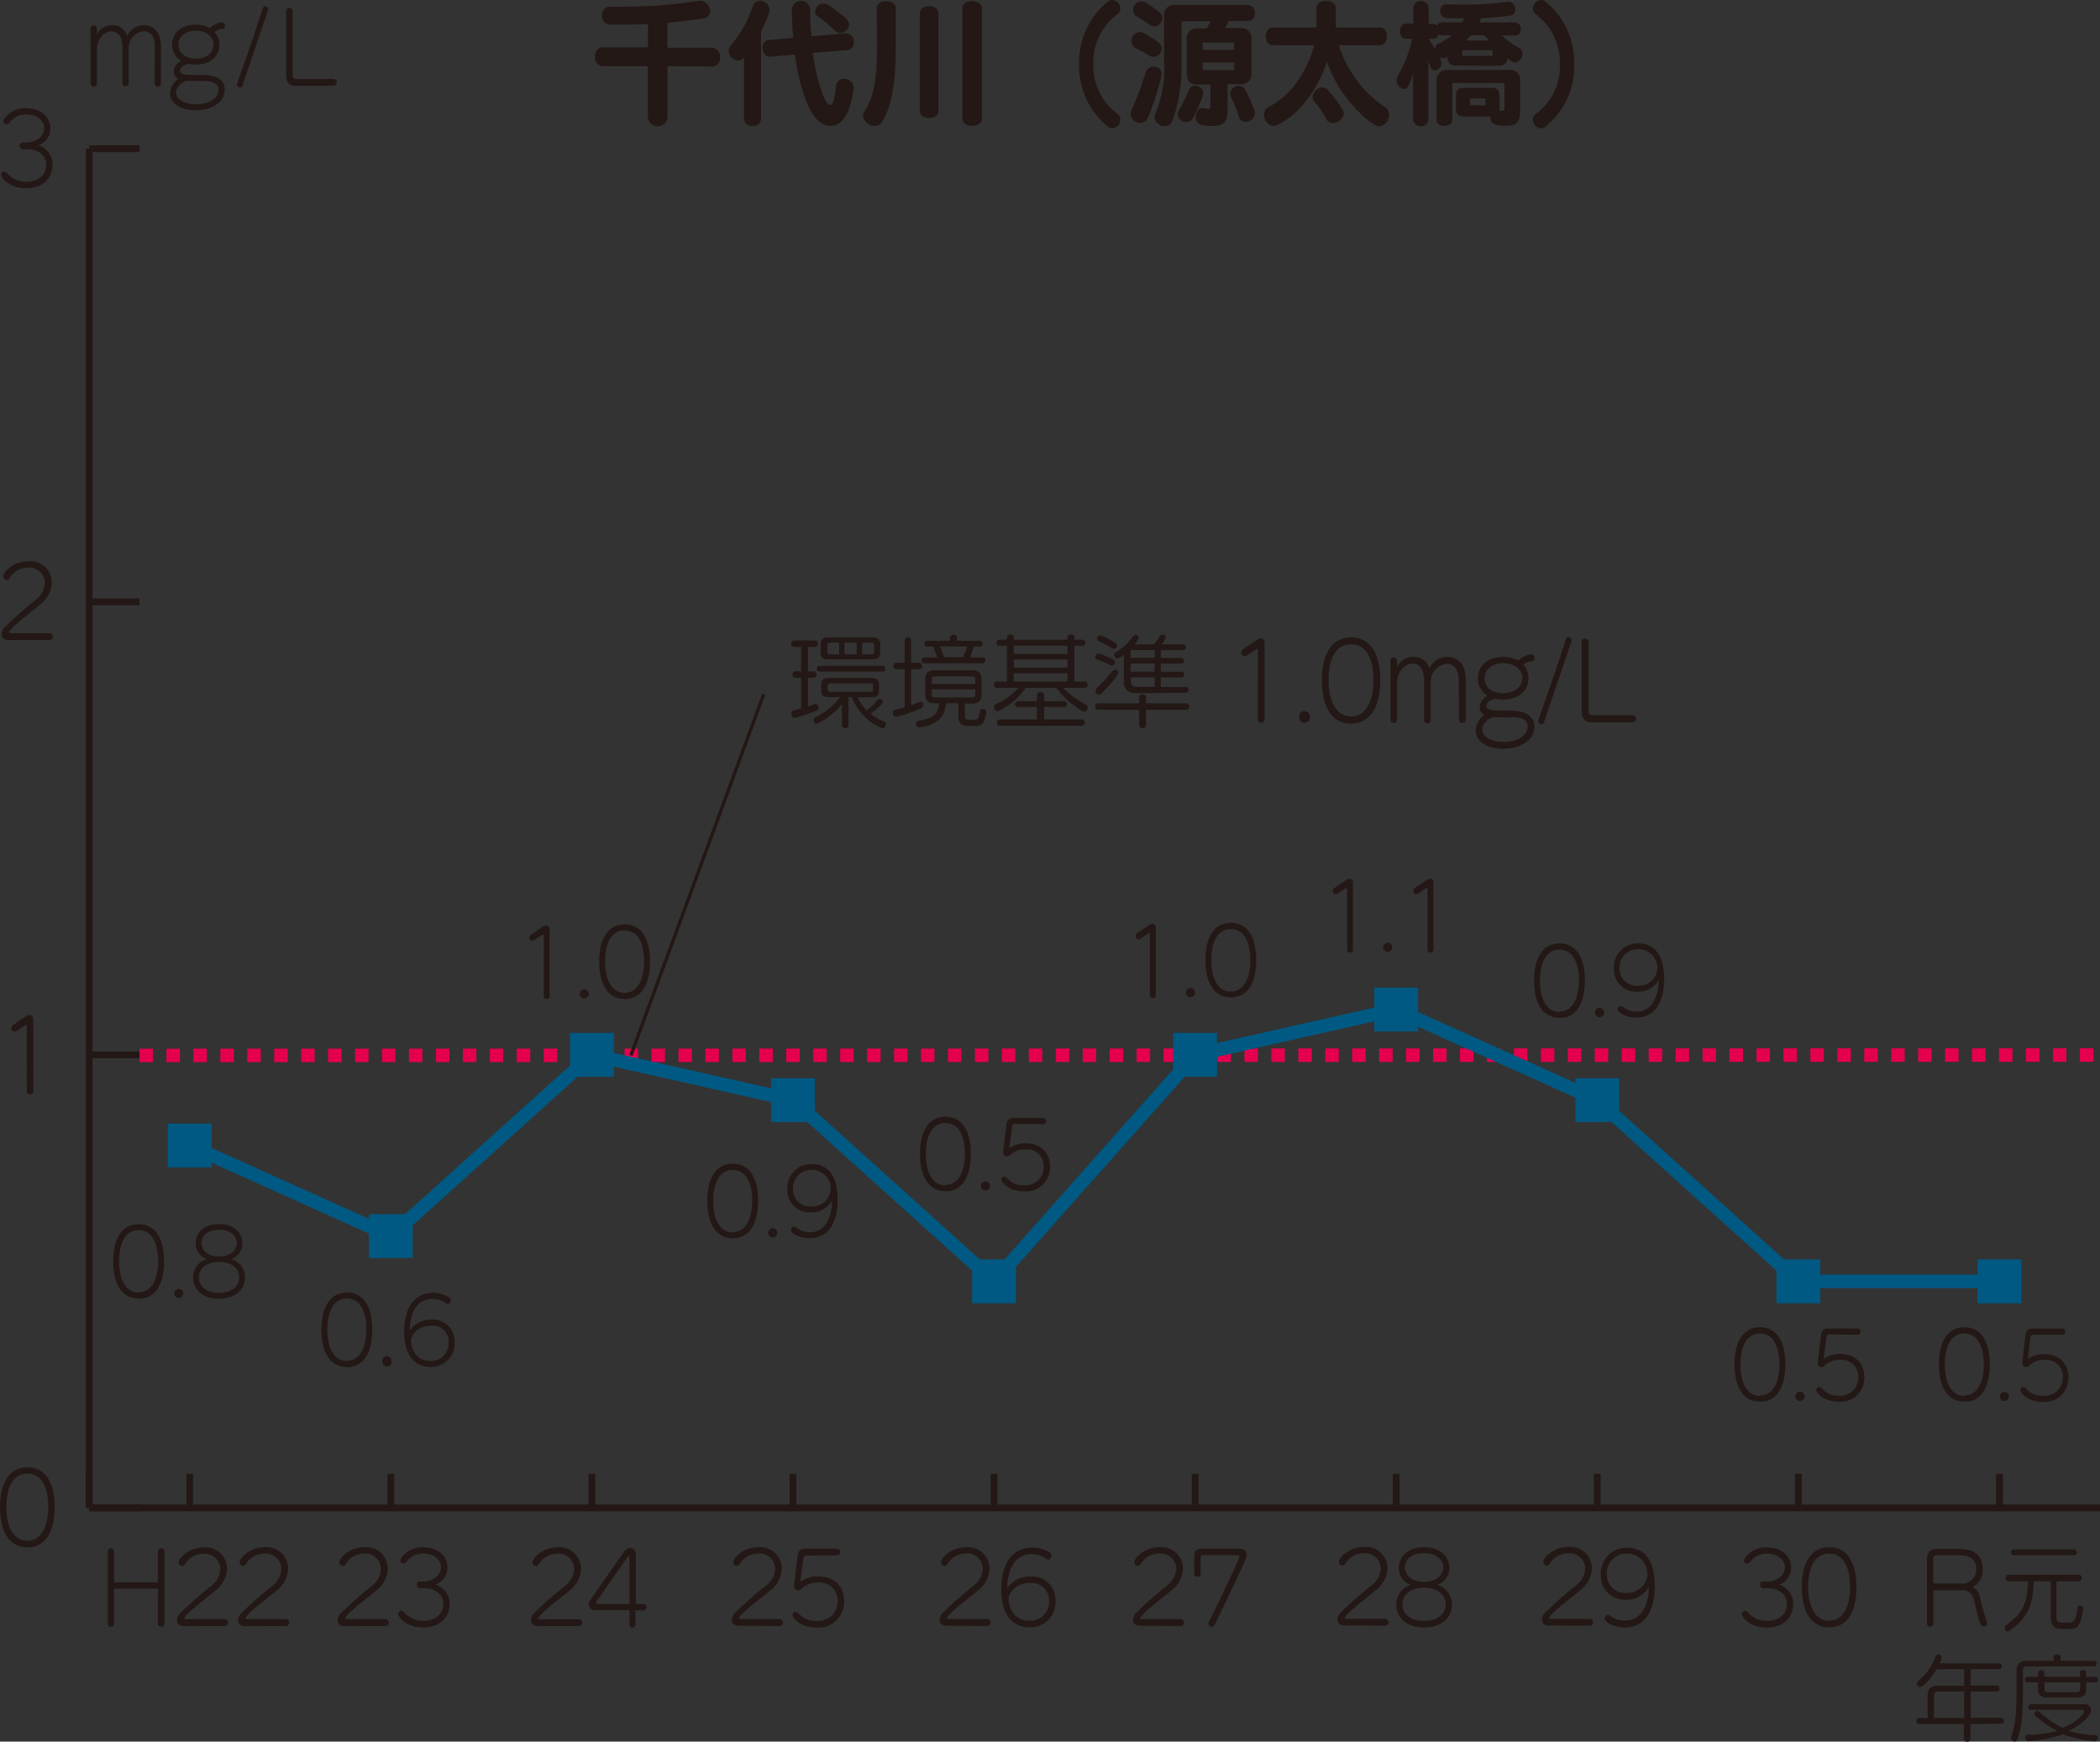 <svg xmlns="http://www.w3.org/2000/svg" xmlns:xlink="http://www.w3.org/1999/xlink" viewBox="0 0 360 298.59"><rect x="0" y="0" width="360" height="298.59" fill="#333333" stroke="none"/><defs><style>.cls-1,.cls-2,.cls-3,.cls-56,.cls-58,.cls-7{fill:none;}.cls-2{stroke:#e5004f;stroke-dasharray:2.31 2.31;}.cls-2,.cls-56{stroke-width:2.31px;}.cls-3,.cls-7{stroke:#231815;}.cls-3,.cls-58{stroke-width:0.58px;}.cls-4{fill:#231815;}.cls-5{clip-path:url(#clip-path);}.cls-6{fill:url(#名称未設定グラデーション_19);}.cls-7{stroke-miterlimit:10;stroke-width:1.16px;}.cls-8{clip-path:url(#clip-path-3);}.cls-9{clip-path:url(#clip-path-4);}.cls-10{fill:url(#名称未設定グラデーション_19-2);}.cls-11{clip-path:url(#clip-path-5);}.cls-12{clip-path:url(#clip-path-6);}.cls-13{fill:url(#名称未設定グラデーション_19-3);}.cls-14{clip-path:url(#clip-path-7);}.cls-15{clip-path:url(#clip-path-8);}.cls-16{fill:url(#名称未設定グラデーション_19-4);}.cls-17{clip-path:url(#clip-path-9);}.cls-18{clip-path:url(#clip-path-10);}.cls-19{fill:url(#名称未設定グラデーション_19-5);}.cls-20{clip-path:url(#clip-path-11);}.cls-21{clip-path:url(#clip-path-12);}.cls-22{fill:url(#名称未設定グラデーション_19-6);}.cls-23{clip-path:url(#clip-path-13);}.cls-24{clip-path:url(#clip-path-14);}.cls-25{fill:url(#名称未設定グラデーション_19-7);}.cls-26{clip-path:url(#clip-path-15);}.cls-27{clip-path:url(#clip-path-16);}.cls-28{fill:url(#名称未設定グラデーション_19-8);}.cls-29{clip-path:url(#clip-path-17);}.cls-30{clip-path:url(#clip-path-18);}.cls-31{fill:url(#名称未設定グラデーション_19-9);}.cls-32{clip-path:url(#clip-path-19);}.cls-33{clip-path:url(#clip-path-20);}.cls-34{fill:url(#名称未設定グラデーション_19-10);}.cls-35{clip-path:url(#clip-path-21);}.cls-36{clip-path:url(#clip-path-22);}.cls-37{fill:url(#名称未設定グラデーション_19-11);}.cls-38{clip-path:url(#clip-path-23);}.cls-39{clip-path:url(#clip-path-24);}.cls-40{fill:url(#名称未設定グラデーション_19-12);}.cls-41{clip-path:url(#clip-path-25);}.cls-42{clip-path:url(#clip-path-26);}.cls-43{fill:url(#名称未設定グラデーション_19-13);}.cls-44{clip-path:url(#clip-path-27);}.cls-45{clip-path:url(#clip-path-28);}.cls-46{fill:url(#名称未設定グラデーション_19-14);}.cls-47{clip-path:url(#clip-path-29);}.cls-48{clip-path:url(#clip-path-30);}.cls-49{fill:url(#名称未設定グラデーション_19-15);}.cls-50{clip-path:url(#clip-path-31);}.cls-51{clip-path:url(#clip-path-32);}.cls-52{fill:url(#名称未設定グラデーション_19-16);}.cls-53{clip-path:url(#clip-path-33);}.cls-54{clip-path:url(#clip-path-34);}.cls-55{fill:url(#名称未設定グラデーション_19-17);}.cls-56,.cls-58{stroke:#005982;}.cls-56{stroke-linecap:round;}.cls-57{fill:#005982;}</style><clipPath id="clip-path"><polyline class="cls-1" points="15.29 258.54 360 258.54 360 258.5 15.29 258.5 15.29 258.54"/></clipPath><linearGradient id="名称未設定グラデーション_19" x1="8749.37" y1="2155.3" x2="8751.68" y2="2155.3" gradientTransform="matrix(149.17, 0, 0, -149.17, -1305101.56, 321758.67)" gradientUnits="userSpaceOnUse"><stop offset="0" stop-color="#fff"/><stop offset="1" stop-color="#231815"/></linearGradient><clipPath id="clip-path-3"><polyline class="cls-1" points="15.31 258.52 15.31 252.7 15.27 252.7 15.27 258.52 15.31 258.52"/></clipPath><clipPath id="clip-path-4"><polyline class="cls-1" points="15.29 252.7 15.29 258.52 15.29 252.7"/></clipPath><linearGradient id="名称未設定グラデーション_19-2" x1="15.29" y1="255.61" x2="15.29" y2="255.61" gradientTransform="matrix(0, 0, 0, 0, 4776.93, 1050.52)" xlink:href="#名称未設定グラデーション_19"/><clipPath id="clip-path-5"><polyline class="cls-1" points="32.55 258.52 32.55 252.7 32.5 252.7 32.5 258.52 32.55 258.52"/></clipPath><clipPath id="clip-path-6"><polyline class="cls-1" points="32.53 252.7 32.53 258.52 32.53 252.7"/></clipPath><linearGradient id="名称未設定グラデーション_19-3" x1="32.52" y1="255.61" x2="32.52" y2="255.61" gradientTransform="matrix(0, 0, 0, 0, 4784.39, 1050.52)" xlink:href="#名称未設定グラデーション_19"/><clipPath id="clip-path-7"><polyline class="cls-1" points="67.02 258.52 67.02 252.7 66.97 252.7 66.97 258.52 67.02 258.52"/></clipPath><clipPath id="clip-path-8"><polyline class="cls-1" points="67 252.7 67 258.52 67 252.7"/></clipPath><linearGradient id="名称未設定グラデーション_19-4" x1="67" y1="255.61" x2="67" y2="255.61" gradientTransform="matrix(0, 0, 0, 0, 4799.31, 1050.52)" xlink:href="#名称未設定グラデーション_19"/><clipPath id="clip-path-9"><polyline class="cls-1" points="101.49 258.52 101.49 252.7 101.45 252.7 101.45 258.52 101.49 258.52"/></clipPath><clipPath id="clip-path-10"><polyline class="cls-1" points="101.47 252.7 101.47 258.52 101.47 252.7"/></clipPath><linearGradient id="名称未設定グラデーション_19-5" x1="101.47" y1="255.61" x2="101.47" y2="255.61" gradientTransform="matrix(0, 0, 0, 0, 4814.22, 1050.52)" xlink:href="#名称未設定グラデーション_19"/><clipPath id="clip-path-11"><polyline class="cls-1" points="135.96 258.52 135.96 252.7 135.91 252.7 135.91 258.52 135.96 258.52"/></clipPath><clipPath id="clip-path-12"><polyline class="cls-1" points="135.94 252.7 135.94 258.52 135.94 252.7"/></clipPath><linearGradient id="名称未設定グラデーション_19-6" x1="135.94" y1="255.61" x2="135.94" y2="255.61" gradientTransform="matrix(0, 0, 0, 0, 4829.14, 1050.52)" xlink:href="#名称未設定グラデーション_19"/><clipPath id="clip-path-13"><polyline class="cls-1" points="170.43 258.52 170.43 252.7 170.39 252.7 170.39 258.52 170.43 258.52"/></clipPath><clipPath id="clip-path-14"><polyline class="cls-1" points="170.41 252.7 170.41 258.52 170.41 252.7"/></clipPath><linearGradient id="名称未設定グラデーション_19-7" x1="170.41" y1="255.61" x2="170.41" y2="255.61" gradientTransform="matrix(0, 0, 0, 0, 4844.06, 1050.52)" xlink:href="#名称未設定グラデーション_19"/><clipPath id="clip-path-15"><polyline class="cls-1" points="204.9 258.52 204.9 252.7 204.86 252.7 204.86 258.52 204.9 258.52"/></clipPath><clipPath id="clip-path-16"><polyline class="cls-1" points="204.88 252.7 204.88 258.52 204.88 252.7"/></clipPath><linearGradient id="名称未設定グラデーション_19-8" x1="204.88" y1="255.61" x2="204.88" y2="255.61" gradientTransform="matrix(0, 0, 0, 0, 4858.97, 1050.52)" xlink:href="#名称未設定グラデーション_19"/><clipPath id="clip-path-17"><polyline class="cls-1" points="239.37 258.52 239.37 252.7 239.33 252.7 239.33 258.52 239.37 258.52"/></clipPath><clipPath id="clip-path-18"><polyline class="cls-1" points="239.35 252.7 239.35 258.52 239.35 252.7"/></clipPath><linearGradient id="名称未設定グラデーション_19-9" x1="239.35" y1="255.61" x2="239.35" y2="255.61" gradientTransform="matrix(0, 0, 0, 0, 4873.89, 1050.52)" xlink:href="#名称未設定グラデーション_19"/><clipPath id="clip-path-19"><polyline class="cls-1" points="273.84 258.52 273.84 252.7 273.8 252.7 273.8 258.52 273.84 258.52"/></clipPath><clipPath id="clip-path-20"><polyline class="cls-1" points="273.82 252.7 273.82 258.52 273.82 252.7"/></clipPath><linearGradient id="名称未設定グラデーション_19-10" x1="273.82" y1="255.61" x2="273.82" y2="255.61" gradientTransform="matrix(0, 0, 0, 0, 4888.81, 1050.52)" xlink:href="#名称未設定グラデーション_19"/><clipPath id="clip-path-21"><polyline class="cls-1" points="308.31 258.52 308.31 252.7 308.27 252.7 308.27 258.52 308.31 258.52"/></clipPath><clipPath id="clip-path-22"><polyline class="cls-1" points="308.29 252.7 308.29 258.52 308.29 252.7"/></clipPath><linearGradient id="名称未設定グラデーション_19-11" x1="308.29" y1="255.61" x2="308.29" y2="255.61" gradientTransform="matrix(0, 0, 0, 0, 4903.72, 1050.52)" xlink:href="#名称未設定グラデーション_19"/><clipPath id="clip-path-23"><polyline class="cls-1" points="342.78 258.52 342.78 252.7 342.74 252.7 342.74 258.52 342.78 258.52"/></clipPath><clipPath id="clip-path-24"><polyline class="cls-1" points="342.76 252.7 342.76 258.52 342.76 252.7"/></clipPath><linearGradient id="名称未設定グラデーション_19-12" x1="342.76" y1="255.61" x2="342.76" y2="255.61" gradientTransform="matrix(0, 0, 0, 0, 4918.64, 1050.52)" xlink:href="#名称未設定グラデーション_19"/><clipPath id="clip-path-25"><polyline class="cls-1" points="15.31 258.52 15.31 25.5 15.27 25.5 15.27 258.52 15.31 258.52"/></clipPath><clipPath id="clip-path-26"><polyline class="cls-1" points="15.29 25.5 15.29 258.52 15.29 25.5"/></clipPath><linearGradient id="名称未設定グラデーション_19-13" x1="15.29" y1="142.01" x2="15.29" y2="142.01" gradientTransform="matrix(0, 0, 0, 0, 4776.93, 1001.37)" xlink:href="#名称未設定グラデーション_19"/><clipPath id="clip-path-27"><polyline class="cls-1" points="15.29 258.54 23.91 258.54 23.91 258.5 15.29 258.5 15.29 258.54"/></clipPath><clipPath id="clip-path-28"><polyline class="cls-1" points="15.29 258.54 23.91 258.54 23.91 258.5 15.29 258.5 15.29 258.54"/></clipPath><linearGradient id="名称未設定グラデーション_19-14" x1="7502.13" y1="2362.14" x2="7504.44" y2="2362.14" gradientTransform="matrix(3.73, 0, 0, -3.73, -27961.49, 9067.36)" xlink:href="#名称未設定グラデーション_19"/><clipPath id="clip-path-29"><polyline class="cls-1" points="15.29 180.87 23.91 180.87 23.91 180.83 15.29 180.83 15.29 180.87"/></clipPath><clipPath id="clip-path-30"><polyline class="cls-1" points="15.29 180.87 23.91 180.87 23.91 180.83 15.29 180.83 15.29 180.87"/></clipPath><linearGradient id="名称未設定グラデーション_19-15" x1="7502.13" y1="2373.96" x2="7504.44" y2="2373.96" gradientTransform="matrix(3.73, 0, 0, -3.73, -27961.49, 9033.75)" xlink:href="#名称未設定グラデーション_19"/><clipPath id="clip-path-31"><polyline class="cls-1" points="15.29 103.2 23.91 103.2 23.91 103.16 15.29 103.16 15.29 103.2"/></clipPath><clipPath id="clip-path-32"><polyline class="cls-1" points="15.29 103.2 23.91 103.2 23.91 103.16 15.29 103.16 15.29 103.2"/></clipPath><linearGradient id="名称未設定グラデーション_19-16" x1="7502.13" y1="2385.77" x2="7504.44" y2="2385.77" gradientTransform="matrix(3.73, 0, 0, -3.73, -27961.49, 9000.14)" xlink:href="#名称未設定グラデーション_19"/><clipPath id="clip-path-33"><polyline class="cls-1" points="15.29 25.53 23.91 25.53 23.91 25.48 15.29 25.48 15.29 25.53"/></clipPath><clipPath id="clip-path-34"><polyline class="cls-1" points="15.29 25.53 23.91 25.53 23.91 25.48 15.29 25.48 15.29 25.53"/></clipPath><linearGradient id="名称未設定グラデーション_19-17" x1="7502.13" y1="2397.59" x2="7504.44" y2="2397.59" gradientTransform="matrix(3.73, 0, 0, -3.73, -27961.49, 8966.53)" xlink:href="#名称未設定グラデーション_19"/></defs><g id="レイヤー_2" data-name="レイヤー 2"><g id="レイヤー_1-2" data-name="レイヤー 1"><g id="_78689A24_06_009" data-name="78689A24_06_009"><line class="cls-2" x1="23.91" y1="180.95" x2="359.7" y2="180.88"/><line class="cls-3" x1="130.92" y1="119.03" x2="108.15" y2="180.93"/><path class="cls-4" d="M190.6,114.09a.56.56,0,0,0,.55-.55.48.48,0,0,0-.29-.45,12.93,12.93,0,0,0-2.52-1.06.61.61,0,0,0-.59.59.51.51,0,0,0,.4.5,13.14,13.14,0,0,1,2.17.91Zm.35-2.84a.59.59,0,0,0,.55-.56.57.57,0,0,0-.31-.48,10.56,10.56,0,0,0-2.57-1.29.52.52,0,0,0-.54.54.58.58,0,0,0,.37.52,12.91,12.91,0,0,1,2.18,1.18Zm7,1.53h-4.14v-1.32h4.14Zm0,2.37h-4.14v-1.4h4.14Zm-9.17,3.78c1.68-1.68,2.91-3.2,2.91-3.6a.56.56,0,0,0-.56-.54l-.48.28a19.86,19.86,0,0,1-2.66,2.91l-.2.49a.64.64,0,0,0,.6.64Zm9.17-1.17h-3.1c-.78,0-1-.35-1-.91v-.73h4.14Zm5.4,3.93a.52.52,0,0,0,.52-.55.52.52,0,0,0-.52-.56h-6.91v-1a.53.53,0,0,0-.57-.55.54.54,0,0,0-.59.55v1h-7a.52.52,0,0,0-.52.56.51.51,0,0,0,.52.55h7v2.61a.56.56,0,0,0,.59.55.55.55,0,0,0,.57-.55v-2.61Zm-.21-2.91a.51.51,0,1,0,0-1H199v-1.64h3.5a.46.46,0,0,0,.49-.48.47.47,0,0,0-.49-.49H199v-1.4h3.5a.47.47,0,0,0,.49-.49.46.46,0,0,0-.49-.48H199v-1.32h3.92a.52.52,0,0,0,0-1h-3.79a4.36,4.36,0,0,0,.72-1.22c0-.26-.3-.43-.58-.43a.57.57,0,0,0-.52.29,5.79,5.79,0,0,1-.95,1.36h-3.3c.73-.89.73-1.11.73-1.17a.54.54,0,0,0-.57-.48l-.4.21a9.07,9.07,0,0,1-2.95,2.77.52.52,0,0,0-.31.47.6.6,0,0,0,.57.63,3.41,3.41,0,0,0,1.08-.63v4.55c0,1.33.71,2,2.2,2ZM183,114.46h-9.2v-1.39H183Zm0-2.36h-9.2v-1.39H183Zm0,4.75h-9.2v-1.42H183Zm2.45,7.58a.51.51,0,0,0,.52-.53.52.52,0,0,0-.52-.56H179v-2.13h3.54a.52.52,0,0,0,0-1H179v-1a.56.56,0,0,0-.61-.53.56.56,0,0,0-.63.53v1h-3.38a.52.52,0,0,0,0,1h3.38v2.13h-6.34a.53.53,0,0,0-.53.56.51.51,0,0,0,.53.53Zm.57-6.5a.48.48,0,0,0,.45-.54.5.5,0,0,0-.45-.54h-1.84v-6.14h1.37a.49.49,0,0,0,.49-.52.51.51,0,0,0-.49-.52h-1.37v-.45c0-.31-.3-.45-.59-.45s-.59.14-.59.45v.45h-9.2v-.45c0-.3-.29-.45-.59-.45s-.59.15-.59.45v.45h-1.3a.5.5,0,0,0-.48.52.48.48,0,0,0,.48.52h1.3v6.14h-1.78c-.3,0-.44.26-.44.54a.48.48,0,0,0,.44.54h3.76a11.16,11.16,0,0,1-3.83,2.77.58.58,0,0,0-.37.54.71.71,0,0,0,.65.7,11.32,11.32,0,0,0,4.75-4h5.31a14.79,14.79,0,0,0,4.51,4l.22.07a.67.67,0,0,0,.63-.68.65.65,0,0,0-.38-.59,13.77,13.77,0,0,1-3.82-2.81Zm-20.91-5.26h-3.26l-.69-1.85h4.65Zm2.07,4.6h-7.46v-.83c0-.35.14-.47.48-.47h6.49c.35,0,.49.12.49.47Zm0,1.82c0,.35-.14.49-.49.49H160.2c-.34,0-.48-.14-.48-.49v-.9h7.46Zm-12.09,2.17c-.51.14-1,.28-1.58.4a.57.57,0,0,0-.45.59.58.58,0,0,0,.53.64,19.59,19.59,0,0,0,4.36-1.51.59.59,0,0,0,.31-.55.45.45,0,0,0-.43-.51l-.26.05c-.49.2-.92.37-1.37.53v-6.16h1.37a.51.51,0,0,0,.5-.56.5.5,0,0,0-.5-.55H156.2v-3.86a.51.51,0,0,0-.56-.5.5.5,0,0,0-.55.5v3.86H153.7a.53.53,0,0,0-.54.55.54.54,0,0,0,.54.56h1.39Zm13.49-7.55a.52.52,0,0,0,0-1h-2.29l.68-1.85h1.14a.53.53,0,0,0,0-1h-4.06v-.5a.55.55,0,0,0-.6-.54.56.56,0,0,0-.61.54v.5h-4a.53.53,0,0,0,0,1H160l.68,1.85h-2.32a.52.52,0,0,0,0,1Zm-1.35,10.79c1.23,0,1.53-.62,1.86-2.34v-.1a.55.55,0,0,0-.59-.52.52.52,0,0,0-.52.47c-.22,1.18-.36,1.37-.87,1.37h-1c-.61,0-.71-.18-.71-.7v-2.06h1.19c1.15,0,1.67-.45,1.67-1.58v-2.53c0-1.13-.52-1.6-1.67-1.6h-6.31c-1.15,0-1.67.47-1.67,1.6V119c0,1.13.52,1.58,1.67,1.58H161c-.18,2-1.23,2.63-3.58,3a.45.45,0,0,0-.39.47.64.64,0,0,0,.62.66l.1,0c2.55-.41,4.19-1.47,4.43-4.14h2.1v2.06c0,1.3.41,1.82,1.89,1.82Zm-23.37-12.33h-1.79l-.24-.28v-1.42l.24-.28h1.79Zm6-.28-.26.28h-1.79v-2h1.79l.26.28Zm-3,.28h-2.1v-2h2.1Zm2.79,6.16a.24.24,0,0,1-.28.28h-7.23l-.25-.28v-.9l.25-.28h7.23c.21,0,.28.08.28.28Zm1.68-3.19a.46.46,0,0,0,.45-.51.45.45,0,0,0-.45-.48H140.46a.44.44,0,0,0-.43.48.46.46,0,0,0,.43.51Zm-14,6.34c-.39.11-.8.2-1.24.3a.57.57,0,0,0-.41.59c0,.36.21.71.54.71a24.66,24.66,0,0,0,3.83-1.28.51.51,0,0,0,.29-.49.59.59,0,0,0-.53-.62l-.19,0a6.18,6.18,0,0,1-1.11.42v-4.91h1a.56.56,0,0,0,0-1.11h-1v-4.18h1.21a.5.5,0,0,0,.5-.56.5.5,0,0,0-.5-.55h-3.56a.52.52,0,0,0-.52.55.52.52,0,0,0,.52.56h1.17v4.18h-1a.56.56,0,0,0,0,1.11h1Zm12.21-8.43c.94,0,1.34-.36,1.34-1.19V110.5c0-.85-.4-1.23-1.34-1.23h-7.53c-.94,0-1.34.38-1.34,1.23v1.36c0,.9.4,1.19,1.34,1.19Zm-.21,6.47c1,0,1.35-.26,1.35-1.19v-.9c0-.94-.39-1.2-1.35-1.2h-7.22c-.93,0-1.33.26-1.33,1.2v.9c0,.93.4,1.19,1.33,1.19H144a12,12,0,0,1-4.23,3.46.54.54,0,0,0-.31.5.61.61,0,0,0,.59.61,12.25,12.25,0,0,0,4.28-3.4v3.64c0,.35.28.5.58.5a.5.5,0,0,0,.55-.5v-4.81h.52c1.93,4.39,5.28,5.33,5.31,5.33.3,0,.57-.38.57-.69a.48.48,0,0,0-.33-.47,7.75,7.75,0,0,1-2.3-1.34c1.38-.92,2.13-1.78,2.13-2a.62.62,0,0,0-.59-.53l-.35.16a8,8,0,0,1-1.87,1.79,10.19,10.19,0,0,1-1.54-2.21Z"/><path class="cls-4" d="M279.92,123.84a.62.62,0,0,0,0-1.23H273c-.49,0-.67-.27-.67-.81V110.14a.6.6,0,1,0-1.19,0v11.78c0,1.28.58,1.92,1.73,1.92Zm-15.24,0c1.44-4.25,3.34-9.85,4.73-13.91l0-.2a.51.51,0,0,0-.52-.5.47.47,0,0,0-.45.37c-1.28,4-3.2,9.55-4.74,13.86l0,.19a.55.55,0,0,0,.53.54A.47.47,0,0,0,264.68,123.88Zm-5.79-.89c1.23,0,3,.07,3,1.65,0,1.27-1.42,2.6-4.13,2.6-2.18,0-3.66-.9-3.66-2.11,0-.78.62-1.63,1.87-2.19C256.65,123,257.8,123,258.89,123Zm-4.41-.39a3.35,3.35,0,0,0-1.51,2.68c0,2,2.15,3.13,4.67,3.13,2.76,0,5.4-1.29,5.4-3.78s-2.78-2.76-4.15-2.76h-1.84c-.61,0-2.24,0-2.24-.76s.95-1.14,1.53-1.28l0,0a5.74,5.74,0,0,0,1.34.14c2.67,0,4.34-1.49,4.34-3.64a3.47,3.47,0,0,0-.88-2.35,3.06,3.06,0,0,1,1.5-.59.53.53,0,0,0,.42-.57.58.58,0,0,0-.53-.62,3.66,3.66,0,0,0-2.24,1.11,5.25,5.25,0,0,0-2.61-.63c-2.66,0-4.33,1.51-4.33,3.65a3.4,3.4,0,0,0,1.65,3,2.35,2.35,0,0,0-1.34,2A1.51,1.51,0,0,0,254.48,122.6Zm6.47-6.28c0,1.52-1.34,2.56-3.23,2.56s-3.22-1-3.22-2.56,1.34-2.59,3.22-2.59S261,114.79,261,116.32Zm-10.83,7.07a.58.58,0,0,0,.58.61.57.57,0,0,0,.57-.61v-6.78c0-2.46-1.15-3.94-3.22-3.94a3.26,3.26,0,0,0-3,2,2.7,2.7,0,0,0-2.83-2,3,3,0,0,0-2.73,1.74c0-.09,0-.65,0-.92l0-.14v0a.56.56,0,0,0-.56-.59.58.58,0,0,0-.58.61v10a.58.58,0,0,0,.58.61.57.57,0,0,0,.58-.61v-6.45c0-1.46,1.15-3.11,2.63-3.11s2,1.31,2,3v6.61a.57.57,0,1,0,1.13,0v-6.62a3.06,3.06,0,0,1,2.72-2.94c1.32,0,2.07,1,2.07,2.78Zm-18.51.68c3.37,0,5-2.93,5-7.41s-1.67-7.35-5-7.35-5,2.93-5,7.35S228.24,124.07,231.61,124.07Zm0-1.21c-2.6,0-3.86-2.71-3.86-6.2s1.13-6.17,3.86-6.17,3.85,2.72,3.85,6.17S234.2,122.86,231.61,122.86Zm-7.08.1a.91.91,0,1,0-1.81,0,.91.91,0,1,0,1.81,0Zm-8.92.43a.59.59,0,1,0,1.18,0v-13.2a.71.71,0,0,0-.72-.71l-.57.21c-.61.43-1.9,1.33-2.48,1.7l-.25.47a.69.69,0,0,0,.64.69l.33-.1c.46-.3,1.21-.82,1.54-1.06l.25-.14.11.26Z"/><path class="cls-4" d="M26.51,14.27a.54.54,0,0,0,.54.57.53.53,0,0,0,.54-.57V8c0-2.3-1.08-3.68-3-3.68a3,3,0,0,0-2.79,1.91,2.52,2.52,0,0,0-2.65-1.91,2.83,2.83,0,0,0-2.55,1.62c0-.08,0-.6,0-.86V4.9h0a.53.53,0,0,0-.53-.55.54.54,0,0,0-.54.56v9.37a.54.54,0,0,0,.54.57.53.53,0,0,0,.54-.57v-6c0-1.36,1.08-2.89,2.46-2.89S21,6.57,21,8.11v6.16a.53.53,0,1,0,1.06,0V8.09a2.85,2.85,0,0,1,2.53-2.73c1.24,0,1.94.92,1.94,2.59Z"/><path class="cls-4" d="M41.55,14.73c1.34-4,3.11-9.2,4.41-13l0-.18a.48.48,0,0,0-.48-.47.44.44,0,0,0-.43.34c-1.19,3.74-3,8.92-4.42,12.93l0,.18a.51.51,0,0,0,.49.5A.45.45,0,0,0,41.55,14.73Zm-6.86-.83c1.15,0,2.77.07,2.77,1.54,0,1.18-1.33,2.43-3.86,2.43-2,0-3.42-.84-3.42-2,0-.73.58-1.52,1.74-2C32.59,13.89,33.67,13.89,34.69,13.9Zm-4.12-.37A3.1,3.1,0,0,0,29.16,16c0,1.83,2,2.91,4.36,2.91,2.58,0,5-1.2,5-3.53S36,12.85,34.69,12.85l-1.72,0c-.57,0-2.1,0-2.1-.72s.89-1.06,1.43-1.19l.05,0a5,5,0,0,0,1.25.13c2.49,0,4-1.39,4-3.4a3.2,3.2,0,0,0-.82-2.18,2.62,2.62,0,0,1,1.4-.55.51.51,0,0,0,.39-.54.54.54,0,0,0-.49-.58,3.49,3.49,0,0,0-2.1,1,4.91,4.91,0,0,0-2.43-.58c-2.49,0-4.05,1.41-4.05,3.4a3.16,3.16,0,0,0,1.54,2.78,2.2,2.2,0,0,0-1.25,1.85A1.38,1.38,0,0,0,30.57,13.53Zm6-5.86c0,1.43-1.25,2.4-3,2.4s-3-1-3-2.4,1.26-2.41,3-2.41S36.61,6.25,36.61,7.67Z"/><path class="cls-4" d="M57.23,14.7a.58.58,0,0,0,0-1.15H50.79c-.45,0-.63-.26-.63-.76V1.91a.55.55,0,1,0-1.1,0v11c0,1.2.54,1.8,1.61,1.8Z"/><g class="cls-5"><g class="cls-5"><path class="cls-6" d="M15.29,258.52h0Z"/></g></g><line class="cls-7" x1="15.29" y1="258.52" x2="360" y2="258.52"/><g class="cls-8"><g class="cls-9"><polygon class="cls-10" points="15.29 252.69 15.29 252.69 15.29 258.52 15.29 252.69"/></g></g><line class="cls-7" x1="15.29" y1="258.52" x2="15.29" y2="252.69"/><g class="cls-11"><g class="cls-12"><polygon class="cls-13" points="32.52 252.69 32.52 252.69 32.52 258.52 32.52 252.69"/></g></g><line class="cls-7" x1="32.52" y1="258.52" x2="32.52" y2="252.69"/><g class="cls-14"><g class="cls-15"><polygon class="cls-16" points="67 252.69 67 252.69 67 258.52 67 252.69"/></g></g><line class="cls-7" x1="67" y1="258.52" x2="67" y2="252.69"/><g class="cls-17"><g class="cls-18"><polygon class="cls-19" points="101.47 252.69 101.47 252.69 101.47 258.52 101.47 252.69"/></g></g><line class="cls-7" x1="101.47" y1="258.52" x2="101.47" y2="252.69"/><g class="cls-20"><g class="cls-21"><polygon class="cls-22" points="135.94 252.69 135.94 252.69 135.94 258.52 135.94 252.69"/></g></g><line class="cls-7" x1="135.94" y1="258.52" x2="135.94" y2="252.69"/><g class="cls-23"><g class="cls-24"><polygon class="cls-25" points="170.41 252.69 170.41 252.69 170.41 258.52 170.41 252.69"/></g></g><line class="cls-7" x1="170.41" y1="258.52" x2="170.41" y2="252.69"/><g class="cls-26"><g class="cls-27"><polygon class="cls-28" points="204.88 252.69 204.88 252.69 204.88 258.52 204.88 252.69"/></g></g><line class="cls-7" x1="204.88" y1="258.52" x2="204.88" y2="252.69"/><g class="cls-29"><g class="cls-30"><polygon class="cls-31" points="239.35 252.69 239.35 252.69 239.35 258.52 239.35 252.69"/></g></g><line class="cls-7" x1="239.35" y1="258.52" x2="239.35" y2="252.69"/><g class="cls-32"><g class="cls-33"><polygon class="cls-34" points="273.82 252.69 273.82 252.69 273.82 258.52 273.82 252.69"/></g></g><line class="cls-7" x1="273.82" y1="258.52" x2="273.82" y2="252.69"/><g class="cls-35"><g class="cls-36"><polygon class="cls-37" points="308.29 252.69 308.29 252.69 308.29 258.52 308.29 252.69"/></g></g><line class="cls-7" x1="308.29" y1="258.52" x2="308.29" y2="252.69"/><g class="cls-38"><g class="cls-39"><polygon class="cls-40" points="342.76 252.69 342.76 252.69 342.76 258.52 342.76 252.69"/></g></g><line class="cls-7" x1="342.76" y1="258.52" x2="342.76" y2="252.69"/><path class="cls-4" d="M4.69,265.29c3.14,0,4.68-2.73,4.68-6.9s-1.55-6.84-4.68-6.84S0,254.27,0,258.39,1.55,265.29,4.69,265.29Zm0-1.13c-2.42,0-3.6-2.52-3.6-5.77s1.06-5.75,3.6-5.75,3.59,2.54,3.59,5.75S7.1,264.16,4.69,264.16Z"/><path class="cls-4" d="M4.6,187a.56.56,0,1,0,1.11,0V174.7A.66.66,0,0,0,5,174l-.54.2c-.56.4-1.77,1.24-2.31,1.58l-.23.44a.64.64,0,0,0,.6.64l.3-.09c.44-.28,1.13-.76,1.44-1l.23-.13.1.24Z"/><path class="cls-4" d="M8.48,109.73a.59.59,0,0,0,0-1.18l-6.61,0h0c-.23,0-.32-.07-.32-.15l.13-.26c1.22-1.47,3.59-3.11,5.2-4.49a5,5,0,0,0,2-3.78,3.7,3.7,0,0,0-3.94-3.66c-2.73,0-4.39,1.92-4.39,2.57a.64.64,0,0,0,.6.64.6.6,0,0,0,.54-.37,3.64,3.64,0,0,1,3.15-1.74A2.66,2.66,0,0,1,7.7,99.93a3.88,3.88,0,0,1-1.44,2.81A66.75,66.75,0,0,0,.74,107.6a1.72,1.72,0,0,0-.45,1.13c0,.54.35,1,1.18,1Z"/><path class="cls-4" d="M4.71,25.57c1.74,0,3.22,1,3.22,2.71s-1.39,2.89-3.41,2.89a4.23,4.23,0,0,1-3.3-1.48l-.45-.28A.62.62,0,0,0,.2,30c0,.4,1.24,2.27,4.3,2.27,2.79,0,4.49-1.69,4.49-4a3.37,3.37,0,0,0-2.45-3.36A3,3,0,0,0,8.63,22c0-2.08-1.79-3.44-4.13-3.44A4.33,4.33,0,0,0,.65,20.48l-.08.31a.58.58,0,0,0,.58.56l.45-.25a3.34,3.34,0,0,1,2.92-1.47c1.71,0,3.05.95,3.05,2.37s-1.45,2.42-2.95,2.42h-.7a.53.53,0,0,0-.55.57.56.56,0,0,0,.58.58Z"/><g class="cls-41"><g class="cls-42"><polygon class="cls-43" points="15.29 25.5 15.29 25.5 15.29 258.52 15.29 25.5"/></g></g><line class="cls-7" x1="15.29" y1="258.52" x2="15.29" y2="25.5"/><g class="cls-44"><g class="cls-45"><path class="cls-46" d="M15.29,258.52h0Z"/></g></g><line class="cls-7" x1="15.29" y1="258.52" x2="23.91" y2="258.52"/><g class="cls-47"><g class="cls-48"><path class="cls-49" d="M15.29,180.85h0Z"/></g></g><line class="cls-7" x1="15.29" y1="180.85" x2="23.91" y2="180.85"/><g class="cls-50"><g class="cls-51"><path class="cls-52" d="M15.29,103.18h0Z"/></g></g><line class="cls-7" x1="15.29" y1="103.18" x2="23.91" y2="103.18"/><g class="cls-53"><g class="cls-54"><path class="cls-55" d="M15.29,25.5h0Z"/></g></g><line class="cls-7" x1="15.29" y1="25.5" x2="23.91" y2="25.5"/><line class="cls-56" x1="67" y1="211.92" x2="32.52" y2="196.38"/><line class="cls-56" x1="101.47" y1="180.85" x2="67" y2="211.91"/><line class="cls-56" x1="135.94" y1="188.61" x2="101.47" y2="180.85"/><line class="cls-56" x1="170.41" y1="219.68" x2="135.94" y2="188.61"/><line class="cls-56" x1="204.88" y1="180.85" x2="170.41" y2="219.68"/><line class="cls-56" x1="239.35" y1="173.08" x2="204.88" y2="180.85"/><line class="cls-56" x1="273.82" y1="188.61" x2="239.35" y2="173.08"/><line class="cls-56" x1="308.29" y1="219.68" x2="273.82" y2="188.61"/><line class="cls-56" x1="342.76" y1="219.68" x2="308.29" y2="219.68"/><rect class="cls-57" x="29.06" y="192.92" width="6.93" height="6.93"/><rect class="cls-58" x="29.06" y="192.92" width="6.93" height="6.93"/><rect class="cls-57" x="63.53" y="208.45" width="6.93" height="6.93"/><rect class="cls-58" x="63.53" y="208.45" width="6.93" height="6.93"/><rect class="cls-57" x="98" y="177.38" width="6.93" height="6.93"/><rect class="cls-58" x="98" y="177.38" width="6.93" height="6.93"/><rect class="cls-57" x="132.47" y="185.15" width="6.93" height="6.93"/><rect class="cls-58" x="132.47" y="185.15" width="6.93" height="6.93"/><rect class="cls-57" x="166.94" y="216.22" width="6.93" height="6.93"/><rect class="cls-58" x="166.94" y="216.22" width="6.93" height="6.93"/><rect class="cls-57" x="201.41" y="177.38" width="6.93" height="6.93"/><rect class="cls-58" x="201.41" y="177.38" width="6.93" height="6.93"/><rect class="cls-57" x="235.88" y="169.61" width="6.93" height="6.93"/><rect class="cls-58" x="235.88" y="169.61" width="6.93" height="6.93"/><rect class="cls-57" x="270.35" y="185.15" width="6.93" height="6.93"/><rect class="cls-58" x="270.36" y="185.15" width="6.93" height="6.93"/><rect class="cls-57" x="304.83" y="216.22" width="6.93" height="6.93"/><rect class="cls-58" x="304.83" y="216.22" width="6.93" height="6.93"/><rect class="cls-57" x="339.3" y="216.22" width="6.93" height="6.93"/><rect class="cls-58" x="339.3" y="216.22" width="6.93" height="6.93"/><path class="cls-4" d="M107.94,275h-5.43c-.22,0-.32-.08-.32-.21l.1-.28,3-4.31,2.32-3.31.22-.16.09.21v4.49Zm2.43,1.11a.56.56,0,0,0,0-1.11H109v-8.4c0-.82-.42-1.21-.92-1.21A1.4,1.4,0,0,0,107,266l-5.84,8.35a1.22,1.22,0,0,0-.23.71,1,1,0,0,0,1,1h6v2.25a.53.53,0,1,0,1,0v-2.25Zm-11.16,2.68a.59.59,0,0,0,0-1.18l-6.61,0h0c-.23,0-.32-.07-.32-.15l.13-.26c1.22-1.47,3.59-3.11,5.2-4.49a5,5,0,0,0,2-3.78,3.7,3.7,0,0,0-3.94-3.66c-2.73,0-4.39,1.92-4.39,2.57a.64.64,0,0,0,.6.64.62.62,0,0,0,.54-.37,3.64,3.64,0,0,1,3.15-1.74A2.66,2.66,0,0,1,98.43,269,3.88,3.88,0,0,1,97,271.78a66.75,66.75,0,0,0-5.52,4.86,1.72,1.72,0,0,0-.45,1.13c0,.53.35,1,1.18,1Z"/><path class="cls-4" d="M143.54,266.66a.58.58,0,0,0,0-1.15h-5.44c-.93,0-1.28.39-1.38,1.28l-.58,5v.13a.63.63,0,0,0,.65.71.9.9,0,0,0,.67-.3,3.86,3.86,0,0,1,2.77-1,3.06,3.06,0,0,1,3.37,3.2,3.32,3.32,0,0,1-3.57,3.37,3.84,3.84,0,0,1-3.18-1.37l-.45-.22a.58.58,0,0,0-.56.58c0,.51,1.44,2.15,4.16,2.15a4.42,4.42,0,0,0,4.71-4.53c0-2.81-1.95-4.24-4.51-4.24a5.15,5.15,0,0,0-3,.9l.52-4.2.37-.29Zm-9.92,12.11a.59.59,0,0,0,0-1.18l-6.61,0h0c-.24,0-.32-.07-.32-.15l.13-.26c1.22-1.47,3.59-3.11,5.2-4.49a5,5,0,0,0,2-3.78,3.69,3.69,0,0,0-3.93-3.66c-2.73,0-4.39,1.92-4.39,2.57a.64.64,0,0,0,.6.64.61.61,0,0,0,.53-.37,3.67,3.67,0,0,1,3.16-1.74,2.66,2.66,0,0,1,2.89,2.58,3.88,3.88,0,0,1-1.44,2.81,66.75,66.75,0,0,0-5.52,4.86,1.72,1.72,0,0,0-.45,1.13c0,.53.35,1,1.17,1Z"/><path class="cls-4" d="M172.66,272.31c.16-5.55,3.21-5.88,4.17-5.88a4.27,4.27,0,0,1,2.59.86l.27.1a.7.7,0,0,0,.58-.71l-.26-.49a5.8,5.8,0,0,0-3.08-.87c-1.65,0-5.27.78-5.27,7.2,0,6.22,3.8,6.48,4.84,6.48a4.28,4.28,0,0,0,4.44-4.47,4,4,0,0,0-4.33-4.24A4.55,4.55,0,0,0,172.66,272.31Zm7.18,2.23a3.23,3.23,0,0,1-3.36,3.34c-3.4,0-3.59-3.5-3.59-3.73,0-1.06,1.31-2.77,3.72-2.77A3,3,0,0,1,179.84,274.54Zm-10.6,4.23a.59.59,0,0,0,0-1.18l-6.61,0h0c-.23,0-.32-.07-.32-.15l.13-.26c1.22-1.47,3.59-3.11,5.2-4.49a5,5,0,0,0,2-3.78,3.7,3.7,0,0,0-3.94-3.66c-2.73,0-4.39,1.92-4.39,2.57a.64.64,0,0,0,.6.64.62.62,0,0,0,.54-.37,3.64,3.64,0,0,1,3.15-1.74,2.66,2.66,0,0,1,2.89,2.58,3.88,3.88,0,0,1-1.44,2.81,68.42,68.42,0,0,0-5.52,4.86,1.72,1.72,0,0,0-.45,1.13c0,.53.35,1,1.18,1Z"/><path class="cls-4" d="M212.21,266.61l.28.23c0,.21-2.21,5.13-5.25,11.24l-.09.32a.54.54,0,0,0,.56.52.64.64,0,0,0,.56-.41c5.35-11.14,5.45-11.45,5.45-12s-.49-1-1.16-1h-6.38c-1.09,0-1.47.39-1.47,1.47v2.76a.57.57,0,0,0,.57.6.55.55,0,0,0,.55-.63V267c0-.23.09-.39.38-.39Zm-9.82,12.16a.59.59,0,0,0,0-1.18l-6.61,0h0c-.23,0-.32-.07-.32-.15l.13-.26c1.22-1.47,3.59-3.11,5.2-4.49a5,5,0,0,0,2-3.78,3.7,3.7,0,0,0-3.94-3.66c-2.73,0-4.39,1.92-4.39,2.57a.64.64,0,0,0,.6.64.6.6,0,0,0,.53-.37,3.67,3.67,0,0,1,3.16-1.74,2.66,2.66,0,0,1,2.89,2.58,3.88,3.88,0,0,1-1.44,2.81,66.75,66.75,0,0,0-5.52,4.86,1.72,1.72,0,0,0-.45,1.13c0,.53.35,1,1.18,1Z"/><path class="cls-4" d="M246.36,271.73a3,3,0,0,0,2.09-2.94c0-1.92-1.56-3.52-4.32-3.52s-4.33,1.6-4.33,3.52a3,3,0,0,0,2.08,2.94,3.45,3.45,0,0,0-2.53,3.34c0,2.23,1.72,3.95,4.78,3.95s4.77-1.72,4.77-3.95A3.43,3.43,0,0,0,246.36,271.73Zm1.06-3c0,1.39-1.3,2.48-3.29,2.48s-3.28-1.09-3.28-2.48,1.18-2.47,3.28-2.47S247.42,267.42,247.42,268.78Zm.42,6.31c0,1.66-1.38,2.84-3.71,2.84s-3.72-1.18-3.72-2.84,1.38-2.83,3.72-2.83S247.84,273.41,247.84,275.09Zm-10.39,3.68a.59.59,0,0,0,0-1.18l-6.61,0h0c-.23,0-.32-.07-.32-.15l.13-.26c1.22-1.47,3.59-3.11,5.2-4.49a5,5,0,0,0,2-3.78,3.7,3.7,0,0,0-3.94-3.66c-2.73,0-4.39,1.92-4.39,2.57a.64.64,0,0,0,.6.64.62.62,0,0,0,.54-.37,3.64,3.64,0,0,1,3.15-1.74,2.66,2.66,0,0,1,2.89,2.58,3.88,3.88,0,0,1-1.44,2.81,66.75,66.75,0,0,0-5.52,4.86,1.72,1.72,0,0,0-.45,1.13c0,.53.35,1,1.18,1Z"/><path class="cls-4" d="M282.67,272c0,2.21-.77,5.84-4.13,5.84A3.83,3.83,0,0,1,276,277l-.34-.13a.64.64,0,0,0-.58.63c0,.71,1.88,1.53,3.39,1.53,4.53,0,5.2-4.65,5.2-6.89,0-1.57,0-6.79-4.81-6.79a4.38,4.38,0,0,0-4.44,4.61,4.12,4.12,0,0,0,4.47,4.31A4.25,4.25,0,0,0,282.67,272Zm-.25-2.12a3.39,3.39,0,0,1-3.52,3.2,3.12,3.12,0,0,1-3.44-3.21,3.35,3.35,0,0,1,3.43-3.52A3.48,3.48,0,0,1,282.42,269.92Zm-9.92,8.85a.59.59,0,0,0,0-1.18l-6.61,0h0c-.23,0-.32-.07-.32-.15l.13-.26c1.22-1.47,3.59-3.11,5.2-4.49a5,5,0,0,0,2-3.78,3.7,3.7,0,0,0-3.94-3.66c-2.73,0-4.39,1.92-4.39,2.57a.64.64,0,0,0,.6.64.61.61,0,0,0,.53-.37,3.67,3.67,0,0,1,3.16-1.74,2.66,2.66,0,0,1,2.89,2.58,3.88,3.88,0,0,1-1.44,2.81,66.75,66.75,0,0,0-5.52,4.86,1.72,1.72,0,0,0-.45,1.13c0,.53.35,1,1.18,1Z"/><path class="cls-4" d="M313.57,279c3.14,0,4.68-2.73,4.68-6.89s-1.55-6.85-4.68-6.85-4.69,2.73-4.69,6.85S310.44,279,313.57,279Zm0-1.13c-2.42,0-3.6-2.52-3.6-5.76s1.06-5.75,3.6-5.75,3.59,2.53,3.59,5.75S316,277.85,313.57,277.85Zm-10.45-5.57c1.74,0,3.22,1,3.22,2.71s-1.39,2.89-3.41,2.89a4.2,4.2,0,0,1-3.3-1.48l-.45-.28a.62.62,0,0,0-.57.62c0,.4,1.24,2.28,4.3,2.28,2.79,0,4.49-1.7,4.49-4a3.37,3.37,0,0,0-2.45-3.36,3,3,0,0,0,2.09-2.94c0-2.08-1.79-3.44-4.13-3.44a4.35,4.35,0,0,0-3.85,1.92l-.08.31a.59.59,0,0,0,.58.57l.45-.26a3.34,3.34,0,0,1,2.92-1.47c1.71,0,3.05,1,3.05,2.37s-1.45,2.42-3,2.42h-.7a.53.53,0,0,0-.55.57.56.56,0,0,0,.58.58Z"/><path class="cls-4" d="M49,278.77a.59.59,0,0,0,0-1.18l-6.61,0h0c-.23,0-.32-.07-.32-.15l.13-.26c1.22-1.47,3.59-3.11,5.2-4.49a5,5,0,0,0,2-3.78,3.7,3.7,0,0,0-3.94-3.66c-2.73,0-4.39,1.92-4.39,2.57a.64.64,0,0,0,.6.64.62.62,0,0,0,.54-.37,3.64,3.64,0,0,1,3.15-1.74A2.66,2.66,0,0,1,48.23,269a3.88,3.88,0,0,1-1.44,2.81,66.75,66.75,0,0,0-5.52,4.86,1.72,1.72,0,0,0-.45,1.13c0,.53.35,1,1.18,1Zm-10.47,0a.59.59,0,0,0,0-1.18l-6.61,0h0c-.23,0-.32-.07-.32-.15l.13-.26c1.22-1.47,3.59-3.11,5.2-4.49a5,5,0,0,0,2-3.78A3.7,3.7,0,0,0,35,265.29c-2.73,0-4.39,1.92-4.39,2.57a.64.64,0,0,0,.6.64.6.6,0,0,0,.53-.37,3.67,3.67,0,0,1,3.16-1.74A2.66,2.66,0,0,1,37.76,269a3.88,3.88,0,0,1-1.44,2.81,66.75,66.75,0,0,0-5.52,4.86,1.72,1.72,0,0,0-.45,1.13c0,.53.35,1,1.18,1Zm-11.46-.43a.56.56,0,1,0,1.12,0V266a.56.56,0,1,0-1.12,0v5.28H19.57V266a.55.55,0,1,0-1.1,0v12.37a.55.55,0,1,0,1.1,0v-6h7.51Z"/><path class="cls-4" d="M72.78,272.28c1.74,0,3.22,1,3.22,2.71s-1.39,2.89-3.41,2.89a4.21,4.21,0,0,1-3.3-1.48l-.45-.28a.61.61,0,0,0-.56.62c0,.4,1.23,2.28,4.3,2.28,2.79,0,4.49-1.7,4.49-4a3.38,3.38,0,0,0-2.46-3.36,3,3,0,0,0,2.09-2.94c0-2.08-1.78-3.44-4.12-3.44a4.33,4.33,0,0,0-3.85,1.92l-.09.31a.59.59,0,0,0,.58.57l.45-.26a3.34,3.34,0,0,1,2.92-1.47c1.71,0,3,1,3,2.37s-1.45,2.42-3,2.42H72a.53.53,0,0,0-.55.57.56.56,0,0,0,.58.58Zm-6.69,6.49a.59.59,0,0,0,0-1.18l-6.61,0h0c-.23,0-.32-.07-.32-.15l.13-.26c1.22-1.47,3.59-3.11,5.2-4.49a5,5,0,0,0,2-3.78,3.7,3.7,0,0,0-3.94-3.66c-2.73,0-4.38,1.92-4.38,2.57a.64.64,0,0,0,.59.64.62.62,0,0,0,.54-.37,3.64,3.64,0,0,1,3.15-1.74A2.66,2.66,0,0,1,65.3,269a3.88,3.88,0,0,1-1.44,2.81,68.42,68.42,0,0,0-5.52,4.86,1.72,1.72,0,0,0-.45,1.13c0,.53.35,1,1.18,1Z"/><path class="cls-4" d="M70.23,228.15c.15-5.17,3-5.47,3.88-5.47a4,4,0,0,1,2.4.8l.26.09c.28,0,.54-.35.54-.66l-.25-.45a5.37,5.37,0,0,0-2.86-.81c-1.54,0-4.9.72-4.9,6.7,0,5.78,3.54,6,4.49,6a4,4,0,0,0,4.14-4.16,3.69,3.69,0,0,0-4-3.94A4.23,4.23,0,0,0,70.23,228.15Zm6.67,2.07a3,3,0,0,1-3.12,3.11c-3.16,0-3.33-3.26-3.33-3.47,0-1,1.21-2.58,3.45-2.58A2.74,2.74,0,0,1,76.9,230.22Zm-9.78,3.17a.79.79,0,1,0-1.57,0,.79.79,0,1,0,1.57,0Zm-7.65,1c2.91,0,4.34-2.54,4.34-6.42s-1.44-6.37-4.34-6.37-4.37,2.54-4.37,6.37S56.55,234.36,59.47,234.36Zm0-1.06c-2.26,0-3.35-2.34-3.35-5.36s1-5.35,3.35-5.35,3.33,2.36,3.33,5.35S61.71,233.3,59.47,233.3Z"/><path class="cls-4" d="M107.08,171.27c2.92,0,4.35-2.54,4.35-6.42s-1.45-6.37-4.35-6.37-4.36,2.54-4.36,6.37S104.16,171.27,107.08,171.27Zm0-1.05c-2.26,0-3.35-2.35-3.35-5.37s1-5.34,3.35-5.34,3.33,2.35,3.33,5.34S109.32,170.22,107.08,170.22Zm-6.14.09a.78.78,0,1,0-.78.87A.83.83,0,0,0,100.94,170.31Zm-7.73.37a.51.51,0,1,0,1,0V159.25a.6.6,0,0,0-.62-.61l-.5.18c-.52.37-1.64,1.15-2.14,1.47l-.22.4a.59.59,0,0,0,.55.6l.29-.09c.4-.25,1-.7,1.33-.91l.22-.12.1.22Z"/><path class="cls-4" d="M211,171c2.92,0,4.35-2.54,4.35-6.41s-1.45-6.37-4.35-6.37-4.36,2.54-4.36,6.37S208.09,171,211,171Zm0-1c-2.26,0-3.35-2.34-3.35-5.36s1-5.35,3.35-5.35,3.34,2.36,3.34,5.35S213.25,170,211,170Zm-6.14.09a.78.78,0,1,0-.78.87A.83.83,0,0,0,204.87,170.05Zm-7.73.38a.52.52,0,1,0,1,0V159a.62.62,0,0,0-.62-.62l-.5.18c-.53.38-1.65,1.16-2.15,1.47l-.22.41a.6.6,0,0,0,.56.6l.28-.09c.4-.26,1-.71,1.34-.92l.21-.12.1.23Z"/><path class="cls-4" d="M284.35,168c0,2.06-.72,5.44-3.84,5.44a3.55,3.55,0,0,1-2.36-.87l-.31-.12a.59.59,0,0,0-.54.59c0,.66,1.74,1.42,3.14,1.42,4.22,0,4.84-4.32,4.84-6.41,0-1.46,0-6.31-4.47-6.31a4.07,4.07,0,0,0-4.13,4.28,3.82,3.82,0,0,0,4.15,4A4,4,0,0,0,284.35,168Zm-.23-2a3.14,3.14,0,0,1-3.27,3,2.9,2.9,0,0,1-3.2-3,3.11,3.11,0,0,1,3.18-3.27A3.24,3.24,0,0,1,284.12,166.06ZM275,173.52a.79.79,0,1,0-.78.87A.83.83,0,0,0,275,173.52Zm-7.65,1c2.91,0,4.34-2.54,4.34-6.41s-1.44-6.37-4.34-6.37-4.37,2.54-4.37,6.37S264.4,174.48,267.32,174.48Zm0-1c-2.26,0-3.35-2.34-3.35-5.36s1-5.35,3.35-5.35,3.33,2.36,3.33,5.35S269.56,173.43,267.32,173.43Z"/><path class="cls-4" d="M318.51,228.83a.54.54,0,0,0,0-1.07h-5.06c-.87,0-1.19.36-1.29,1.19l-.54,4.62v.12a.61.61,0,0,0,.61.67.81.81,0,0,0,.62-.29,3.6,3.6,0,0,1,2.58-.92,2.85,2.85,0,0,1,3.14,3,3.1,3.1,0,0,1-3.33,3.14A3.57,3.57,0,0,1,312.3,238l-.42-.21a.54.54,0,0,0-.52.54c0,.48,1.34,2,3.87,2a4.1,4.1,0,0,0,4.37-4.21c0-2.61-1.81-4-4.18-4a4.83,4.83,0,0,0-2.79.84l.49-3.9.34-.27Zm-9.15,10.5a.79.79,0,1,0-.78.87A.83.83,0,0,0,309.36,239.33Zm-7.65,1c2.91,0,4.35-2.54,4.35-6.42s-1.45-6.36-4.35-6.36-4.36,2.53-4.36,6.36S298.79,240.29,301.71,240.29Zm0-1c-2.26,0-3.35-2.35-3.35-5.37s1-5.34,3.35-5.34,3.33,2.36,3.33,5.34S304,239.24,301.71,239.24Z"/><path class="cls-4" d="M336.62,272.64a1.91,1.91,0,0,1,1.7,1.43c.39,1.2.64,3.14,1.16,4.28a.75.75,0,0,0,.64.52.57.57,0,0,0,.55-.6l-.09-.34a29.52,29.52,0,0,1-1.2-4.29,2.37,2.37,0,0,0-1.21-1.54,3.3,3.3,0,0,0,1.72-3.1c0-2.28-1.39-3.45-4-3.45H332c-1.08,0-1.66.53-1.66,1.72v11a.56.56,0,1,0,1.11,0v-5.63Zm-.64-6c2,0,2.8,1,2.8,2.31a2.4,2.4,0,0,1-2.54,2.55h-4.82v-4.2c0-.51.21-.66.66-.66Z"/><path class="cls-4" d="M355.66,266.63a.53.53,0,0,0,0-1H345.09a.53.53,0,0,0,0,1Zm-.87,12.66c1.29,0,1.86-.37,2.31-3.42v-.1a.5.5,0,0,0-.52-.5.4.4,0,0,0-.43.37c-.31,2.26-.61,2.54-1.43,2.54h-1.12c-.94,0-1.06-.17-1.06-1.09v-6h3.87c.3,0,.45-.27.45-.56s-.15-.55-.45-.55H344.27c-.29,0-.43.27-.43.55s.14.56.43.56h3.36c0,3.85-1,5.61-3.75,7.53l-.22.45c0,.29.21.61.48.61l.23-.06c3-1.94,4.23-4.28,4.26-8.53h2.93V277c0,1.71.41,2.28,2.15,2.28Z"/><path class="cls-4" d="M353.55,228.83a.53.53,0,0,0,0-1.06H348.5c-.87,0-1.19.36-1.28,1.18l-.54,4.63v.12a.59.59,0,0,0,.6.66.84.84,0,0,0,.63-.29,3.6,3.6,0,0,1,2.57-.91,2.84,2.84,0,0,1,3.14,3,3.1,3.1,0,0,1-3.33,3.14,3.57,3.57,0,0,1-3-1.28l-.42-.21a.54.54,0,0,0-.51.55c0,.48,1.33,2,3.86,2a4.1,4.1,0,0,0,4.37-4.2c0-2.62-1.81-4-4.18-4a4.83,4.83,0,0,0-2.79.84l.49-3.91.34-.27Zm-9.15,10.5a.78.78,0,1,0-.78.87A.83.83,0,0,0,344.4,239.33Zm-7.65,1c2.92,0,4.35-2.54,4.35-6.41s-1.45-6.37-4.35-6.37-4.36,2.54-4.36,6.37S333.83,240.29,336.75,240.29Zm0-1c-2.26,0-3.35-2.34-3.35-5.36s1-5.35,3.35-5.35,3.33,2.36,3.33,5.35S339,239.24,336.75,239.24Z"/><path class="cls-4" d="M244.73,162.7a.51.51,0,1,0,1,0V151.26a.6.6,0,0,0-.62-.61l-.5.18c-.52.37-1.65,1.16-2.14,1.47l-.22.41a.59.59,0,0,0,.55.6l.29-.09c.4-.26,1-.71,1.33-.92l.22-.12.09.23Zm-6.06-.38a.78.78,0,1,0-.78.87A.83.83,0,0,0,238.67,162.32Zm-7.73.38a.51.51,0,1,0,1,0V151.26a.6.6,0,0,0-.62-.61l-.5.18c-.52.37-1.64,1.16-2.14,1.47l-.22.41a.59.59,0,0,0,.55.6l.29-.09c.4-.26,1.05-.71,1.33-.92l.22-.12.09.23Z"/><path class="cls-4" d="M39.6,215.87a2.84,2.84,0,0,0,1.95-2.74c0-1.78-1.45-3.27-4-3.27s-4,1.49-4,3.27a2.83,2.83,0,0,0,1.94,2.74A3.2,3.2,0,0,0,33.1,219c0,2.07,1.59,3.66,4.44,3.66S42,221.05,42,219A3.19,3.19,0,0,0,39.6,215.87Zm1-2.75c0,1.29-1.2,2.31-3.05,2.31s-3-1-3-2.31,1.09-2.3,3-2.3S40.59,211.86,40.59,213.12ZM41,219c0,1.55-1.28,2.65-3.44,2.65s-3.46-1.1-3.46-2.65,1.28-2.63,3.46-2.63S41,217.43,41,219Zm-9.58,2.66a.78.78,0,1,0-.78.87A.83.83,0,0,0,31.4,221.65Zm-7.65,1c2.92,0,4.35-2.54,4.35-6.41s-1.45-6.37-4.35-6.37-4.36,2.54-4.36,6.37S20.83,222.61,23.75,222.61Zm0-1.05c-2.26,0-3.35-2.34-3.35-5.36s1-5.35,3.35-5.35,3.34,2.36,3.34,5.35S26,221.56,23.75,221.56Z"/><path class="cls-4" d="M142.64,205.83c0,2.06-.71,5.44-3.83,5.44a3.57,3.57,0,0,1-2.37-.87l-.31-.12a.6.6,0,0,0-.54.59c0,.66,1.75,1.42,3.15,1.42,4.21,0,4.84-4.32,4.84-6.41,0-1.46,0-6.31-4.47-6.31a4.08,4.08,0,0,0-4.14,4.28,3.83,3.83,0,0,0,4.16,4A3.94,3.94,0,0,0,142.64,205.83Zm-.23-2a3.14,3.14,0,0,1-3.26,3,2.9,2.9,0,0,1-3.2-3,3.11,3.11,0,0,1,3.18-3.27A3.23,3.23,0,0,1,142.41,203.87Zm-9.14,7.46a.79.79,0,1,0-.79.87A.83.83,0,0,0,133.27,211.33Zm-7.66,1c2.92,0,4.35-2.53,4.35-6.41s-1.44-6.37-4.35-6.37-4.36,2.54-4.36,6.37S122.7,212.29,125.61,212.29Zm0-1c-2.25,0-3.35-2.34-3.35-5.36s1-5.35,3.35-5.35,3.34,2.36,3.34,5.35S127.86,211.24,125.61,211.24Z"/><path class="cls-4" d="M178.87,192.74a.54.54,0,0,0,0-1.07h-5.07c-.86,0-1.19.36-1.28,1.19l-.54,4.62v.12a.59.59,0,0,0,.61.66.86.86,0,0,0,.62-.28,3.58,3.58,0,0,1,2.58-.92,2.85,2.85,0,0,1,3.13,3,3.1,3.1,0,0,1-3.32,3.14,3.58,3.58,0,0,1-3-1.28l-.42-.21a.53.53,0,0,0-.51.54c0,.48,1.34,2,3.86,2A4.11,4.11,0,0,0,180,200c0-2.61-1.81-4-4.19-4a4.8,4.8,0,0,0-2.78.84l.49-3.9.33-.27Zm-9.14,10.5a.79.79,0,1,0-.79.87A.83.83,0,0,0,169.73,203.24Zm-7.66,1c2.92,0,4.35-2.54,4.35-6.42s-1.44-6.37-4.35-6.37-4.36,2.54-4.36,6.37S159.16,204.2,162.07,204.2Zm0-1c-2.25,0-3.35-2.35-3.35-5.37s1-5.34,3.35-5.34,3.34,2.35,3.34,5.34S164.32,203.15,162.07,203.15Z"/><path class="cls-4" d="M264.91,21.75A13.29,13.29,0,0,0,269.86,11,13.42,13.42,0,0,0,264.91.25,1.14,1.14,0,0,0,264.2,0a1.51,1.51,0,0,0-1.42,1.47,1.23,1.23,0,0,0,.52,1A10.19,10.19,0,0,1,267.41,11a10.09,10.09,0,0,1-4.11,8.52,1.27,1.27,0,0,0-.52,1A1.51,1.51,0,0,0,264.15,22,1.14,1.14,0,0,0,264.91,21.75ZM255.23,6.94h-3.9a11,11,0,0,0,.78-.89h2.34Zm-.57,11.12H252V16.87h2.64Zm-5.76-12a12.84,12.84,0,0,1-2.31,1.44,1,1,0,0,0-.6.9c-.34-.6-.73-1.22-1.08-1.74h.78a1,1,0,0,0,.9-.81.69.69,0,0,0,.52.21Zm6.95,3.51h-5.18V8.62h5.18Zm2.06,8.87c0,.41-.09.57-.41.57l-.44-.05V16.32c0-.89-.5-1.28-1.49-1.28h-4.49c-1,0-1.49.39-1.49,1.28V18.7c0,.87.5,1.29,1.49,1.29h4.45l0,.2v.07c0,1.31,1.72,1.31,2.71,1.31,1.76,0,2.36-.64,2.36-2.8V14a1.73,1.73,0,0,0-1.95-2H248.19a1.74,1.74,0,0,0-1.92,2v6.53c0,.71.68,1.08,1.35,1.08s1.35-.37,1.35-1.08V14.32l.07-.09h8.8l.07.09Zm-1.08-7.15c1.15,0,1.54-.53,1.56-1.33.83.73,1.22.75,1.35.75A1.49,1.49,0,0,0,261,9.19a1.18,1.18,0,0,0-.62-1,14.67,14.67,0,0,1-2.94-2.09h2.25a1,1,0,0,0,1-1.12,1,1,0,0,0-1-1.13h-6.07l.27-.73a40.4,40.4,0,0,0,4.86-.43,1,1,0,0,0,1-1.08A1.21,1.21,0,0,0,258.57.32l-.22,0a53.09,53.09,0,0,1-8.9.44h-1.51a1,1,0,0,0-1.05,1A1.24,1.24,0,0,0,248,3.12c1.05,0,2.08,0,3,0l-.3.71h-3.58a.81.81,0,0,0-.75.6.92.92,0,0,0-.67-.34h-.78V1.24a1.34,1.34,0,0,0-2.63,0V4.06H241c-.71,0-1,.64-1,1.3s.34,1.29,1,1.29h1.1a21.75,21.75,0,0,1-2.45,6.3,1.7,1.7,0,0,0-.23.85,1.45,1.45,0,0,0,1.24,1.46c.59,0,.78-.32,1.58-2.52v7.75a1.2,1.2,0,0,0,1.33,1.12,1.15,1.15,0,0,0,1.3-1.12v-10l.35.94a.78.78,0,0,0,.78.64,1.19,1.19,0,0,0,1.1-1.21,2.3,2.3,0,0,0-.37-1.06l.62.23.53-.18.25-.16c0,1.08.48,1.56,1.49,1.56ZM236.56,7.75c.81,0,1.22-.76,1.22-1.52s-.41-1.51-1.22-1.51H229V1.38c0-.83-.83-1.22-1.65-1.22s-1.68.39-1.68,1.22V4.72h-7.49c-.8,0-1.19.76-1.19,1.51s.39,1.52,1.19,1.52h7.08c-.87,3.53-3.23,8.2-7.74,10.56a1.54,1.54,0,0,0-.83,1.38,1.87,1.87,0,0,0,1.63,1.92l.55-.11c4.81-2.27,7.77-8,8.59-11,1.95,6.17,7.64,11.17,9,11.17a1.94,1.94,0,0,0,1.67-2,1.46,1.46,0,0,0-.71-1.29,20.24,20.24,0,0,1-7.91-10.63Zm-6.21,11.71a1.45,1.45,0,0,0-.23-.76,25.19,25.19,0,0,0-2.56-3.34,1.12,1.12,0,0,0-.85-.37A1.82,1.82,0,0,0,225,16.64a1.09,1.09,0,0,0,.25.69,19.06,19.06,0,0,1,2.23,3.25,1.07,1.07,0,0,0,1,.53A1.88,1.88,0,0,0,230.35,19.46ZM211.55,8.55h-5.36V7.31h5.36Zm0,3.48h-5.36V10.7h5.36ZM195,2.91c.71.39,1.45.87,2.25,1.42l.64.21a1.48,1.48,0,0,0,1.38-1.45c0-.71-.3-.94-2.66-2.52a1.79,1.79,0,0,0-1-.34,1.43,1.43,0,0,0-1.37,1.44A1.44,1.44,0,0,0,195,2.91Zm2.78,6.85a1.42,1.42,0,0,0,1.35-1.44c0-.71-.21-1-3-2.61a1.6,1.6,0,0,0-.73-.21,1.48,1.48,0,0,0-.58,2.82c.67.34,1.49.8,2.23,1.24A1.42,1.42,0,0,0,197.78,9.76Zm6.69,10.55a26.12,26.12,0,0,0,1.76-4l.07-.36a1.35,1.35,0,0,0-1.42-1.24,1.17,1.17,0,0,0-1.14.8,17.76,17.76,0,0,1-1.65,3.39,1.3,1.3,0,0,0-.21.64,1.49,1.49,0,0,0,1.54,1.38A1.13,1.13,0,0,0,204.47,20.31ZM215.08,19a26.29,26.29,0,0,0-1.69-3.71,1.12,1.12,0,0,0-1-.57A1.5,1.5,0,0,0,210.89,16l.11.53a30.54,30.54,0,0,1,1.42,3.55,1.12,1.12,0,0,0,1.1.81,1.62,1.62,0,0,0,1.63-1.49ZM194,18.82a2.13,2.13,0,0,0-.16.71,1.63,1.63,0,0,0,1.65,1.56,1.43,1.43,0,0,0,1.33-1,45.67,45.67,0,0,0,2.34-7.33,1.35,1.35,0,0,0-1.38-1.36,1.45,1.45,0,0,0-1.42,1.1A51.3,51.3,0,0,1,194,18.82Zm18.54-4.38a1.75,1.75,0,0,0,2-2V6.83a1.74,1.74,0,0,0-2-2H210c.18-.3.48-.94.62-1.22h3.16a1.3,1.3,0,0,0,1.35-1.39A1.32,1.32,0,0,0,213.8.85H201.51a1.72,1.72,0,0,0-1.95,1.95v7.88A19.9,19.9,0,0,1,198,19.62l-.09.5a1.65,1.65,0,0,0,1.74,1.49,1.32,1.32,0,0,0,1.29-.8,26.89,26.89,0,0,0,1.6-10.13V3.74l.09-.1h4.86c-.14.33-.48,1-.62,1.22h-1.49a1.72,1.72,0,0,0-1.94,2v5.64c0,1.3.52,2,1.83,2h2.22V18.2c0,.34,0,.48-.34.48a6.18,6.18,0,0,1-.9-.16l-.2,0c-.64,0-1.06.75-1.06,1.49,0,1.19.71,1.6,3,1.6,1.94,0,2.45-.94,2.45-2.93V14.44ZM190.69,22a1.51,1.51,0,0,0,1.37-1.52,1.27,1.27,0,0,0-.52-1A10.09,10.09,0,0,1,187.43,11a10.19,10.19,0,0,1,4.11-8.53,1.23,1.23,0,0,0,.52-1A1.51,1.51,0,0,0,190.66,0a1.15,1.15,0,0,0-.73.25A13.42,13.42,0,0,0,185,11a13.35,13.35,0,0,0,5,10.77A1.14,1.14,0,0,0,190.69,22Zm-33-2.94c0,.78.8,1.17,1.61,1.17s1.58-.39,1.58-1.17V2.22c0-.78-.8-1.17-1.58-1.17s-1.61.39-1.61,1.17ZM165,20.4c0,.78.83,1.19,1.65,1.19s1.68-.41,1.68-1.19v-19c0-.76-.87-1.2-1.74-1.2S165,.57,165,1.38Zm-14.66-13c0,4-.05,8.62-2.16,11.71a1.31,1.31,0,0,0-.23.73,2.08,2.08,0,0,0,2,1.77,1.38,1.38,0,0,0,1.19-.64c2.25-3.37,2.43-9.31,2.43-13.57v-6c0-.8-.8-1.19-1.63-1.19S150.3.6,150.3,1.4ZM140.23,2.82a28.62,28.62,0,0,1,2.86,2.38,1.38,1.38,0,0,0,1,.44,1.57,1.57,0,0,0,1.49-1.45c0-.43-.16-1-3.62-3.36a1.34,1.34,0,0,0-.76-.23A1.49,1.49,0,0,0,139.74,2,1,1,0,0,0,140.23,2.82Zm5.13,5.75a1.22,1.22,0,0,0,1-1.33,1.38,1.38,0,0,0-1.21-1.53h-.12l-5.93.52c-.12-1.53-.23-3.16-.23-4.74a1.58,1.58,0,0,0-3.12,0c0,1.58.07,3.3.23,5l-4.24.37a1.15,1.15,0,0,0-1,1.28c0,.78.46,1.58,1.24,1.58h.12l4.17-.37c.89,6.4,2.86,12.24,6.05,12.24,2.61,0,3.62-3.32,4-6.44l0-.2a1.53,1.53,0,0,0-1.65-1.42,1.27,1.27,0,0,0-1.35,1.16c-.23,2.32-.57,3.33-1,3.33-.92,0-2.22-3.9-3-8.94ZM127.55,20.4a1.36,1.36,0,0,0,1.51,1.21,1.26,1.26,0,0,0,1.4-1.21v-15a25.74,25.74,0,0,0,1.45-3.48l0-.37A1.59,1.59,0,0,0,130.3.16a1.19,1.19,0,0,0-1.21.83,21,21,0,0,1-3.83,6.85,1.22,1.22,0,0,0-.34.85,1.74,1.74,0,0,0,1.62,1.69,1.31,1.31,0,0,0,1-.52Zm-5.51-9a1.44,1.44,0,0,0,1.4-1.56A1.47,1.47,0,0,0,122,8.18h-7.58V3.9c2.08-.19,4.17-.44,6.19-.76a1.17,1.17,0,0,0,1.12-1.21,1.8,1.8,0,0,0-1.7-1.79l-.25,0a84.75,84.75,0,0,1-13.16,1c-.68,0-1.42,0-2.1,0h0a1.4,1.4,0,0,0-1.33,1.49,1.48,1.48,0,0,0,1.51,1.58c.53,0,1.08,0,1.63,0,1.54,0,3.14,0,4.75-.11v4h-7.66A1.47,1.47,0,0,0,102,9.79a1.44,1.44,0,0,0,1.4,1.56h7.66v8.8a1.71,1.71,0,0,0,3.39,0v-8.8Z"/><path class="cls-4" d="M356.58,289.6a.48.48,0,0,1-.53.53H351c-.36,0-.5-.21-.5-.53v-1.18h6.13Zm2.38-3.91a.47.47,0,0,0,0-.94h-5.73v-.68c0-.3-.3-.45-.59-.45s-.58.15-.58.45v.68h-4.7a1.51,1.51,0,0,0-1.66,1.68v1.42c0,5.59-.07,7.4-.94,9.95l0,.18a.63.63,0,0,0,.63.6.46.46,0,0,0,.44-.33c.92-2.5.95-5.18.95-9.15v-2.62c0-.53.24-.79.69-.79Zm.09,12.87a.61.61,0,0,0,.6-.63.44.44,0,0,0-.45-.47,16.91,16.91,0,0,1-4.54-.68c1.57-.8,3.8-2.4,3.8-3.6,0-.51-.37-1-1.26-1h-9.05a.46.46,0,0,0-.45.49.45.45,0,0,0,.45.48h8.93l.23.28c0,.26-1.15,1.81-3.7,2.81a15.77,15.77,0,0,1-4-2.78l-.33-.15a.57.57,0,0,0-.53.54l.1.24a16,16,0,0,0,3.86,2.66,21.84,21.84,0,0,1-5.19.68.36.36,0,0,0-.35.41c0,.3.21.69.55.69a23.49,23.49,0,0,0,5.91-1.19,22.59,22.59,0,0,0,5.41,1.19Zm.2-10.14a.43.43,0,0,0,.42-.47.42.42,0,0,0-.42-.47h-1.63v-.76c0-.29-.26-.42-.52-.42s-.52.13-.52.42v.76h-6.13v-.72c0-.29-.26-.42-.54-.42s-.53.13-.53.42v.72h-1.79a.44.44,0,0,0-.44.47.44.44,0,0,0,.44.47h1.79v1.18c0,1,.55,1.44,1.52,1.44h5.2c1,0,1.52-.46,1.52-1.44v-1.18Zm-22.54,6.1h-5.18v-3.78c0-.54.22-.74.72-.74h4.46Zm6.32,1a.49.49,0,0,0,.5-.52.48.48,0,0,0-.5-.5h-5.2V290h4.45a.47.47,0,0,0,.5-.51.48.48,0,0,0-.5-.51h-4.45v-2.81h4.82a.48.48,0,0,0,.51-.51.49.49,0,0,0-.51-.5H332.51a2.81,2.81,0,0,0,.34-1,.53.53,0,0,0-.56-.51.52.52,0,0,0-.49.33,8.93,8.93,0,0,1-3,4.21l-.21.41a.63.63,0,0,0,.6.63c.58,0,2.08-1.8,2.81-3.06h4.73V289h-4.44c-1.31,0-1.84.59-1.84,1.76v3.78H329a.47.47,0,0,0-.47.5.48.48,0,0,0,.47.52h7.67v2.54a.52.52,0,0,0,.57.51.51.51,0,0,0,.55-.51v-2.54Z"/></g></g></g></svg>